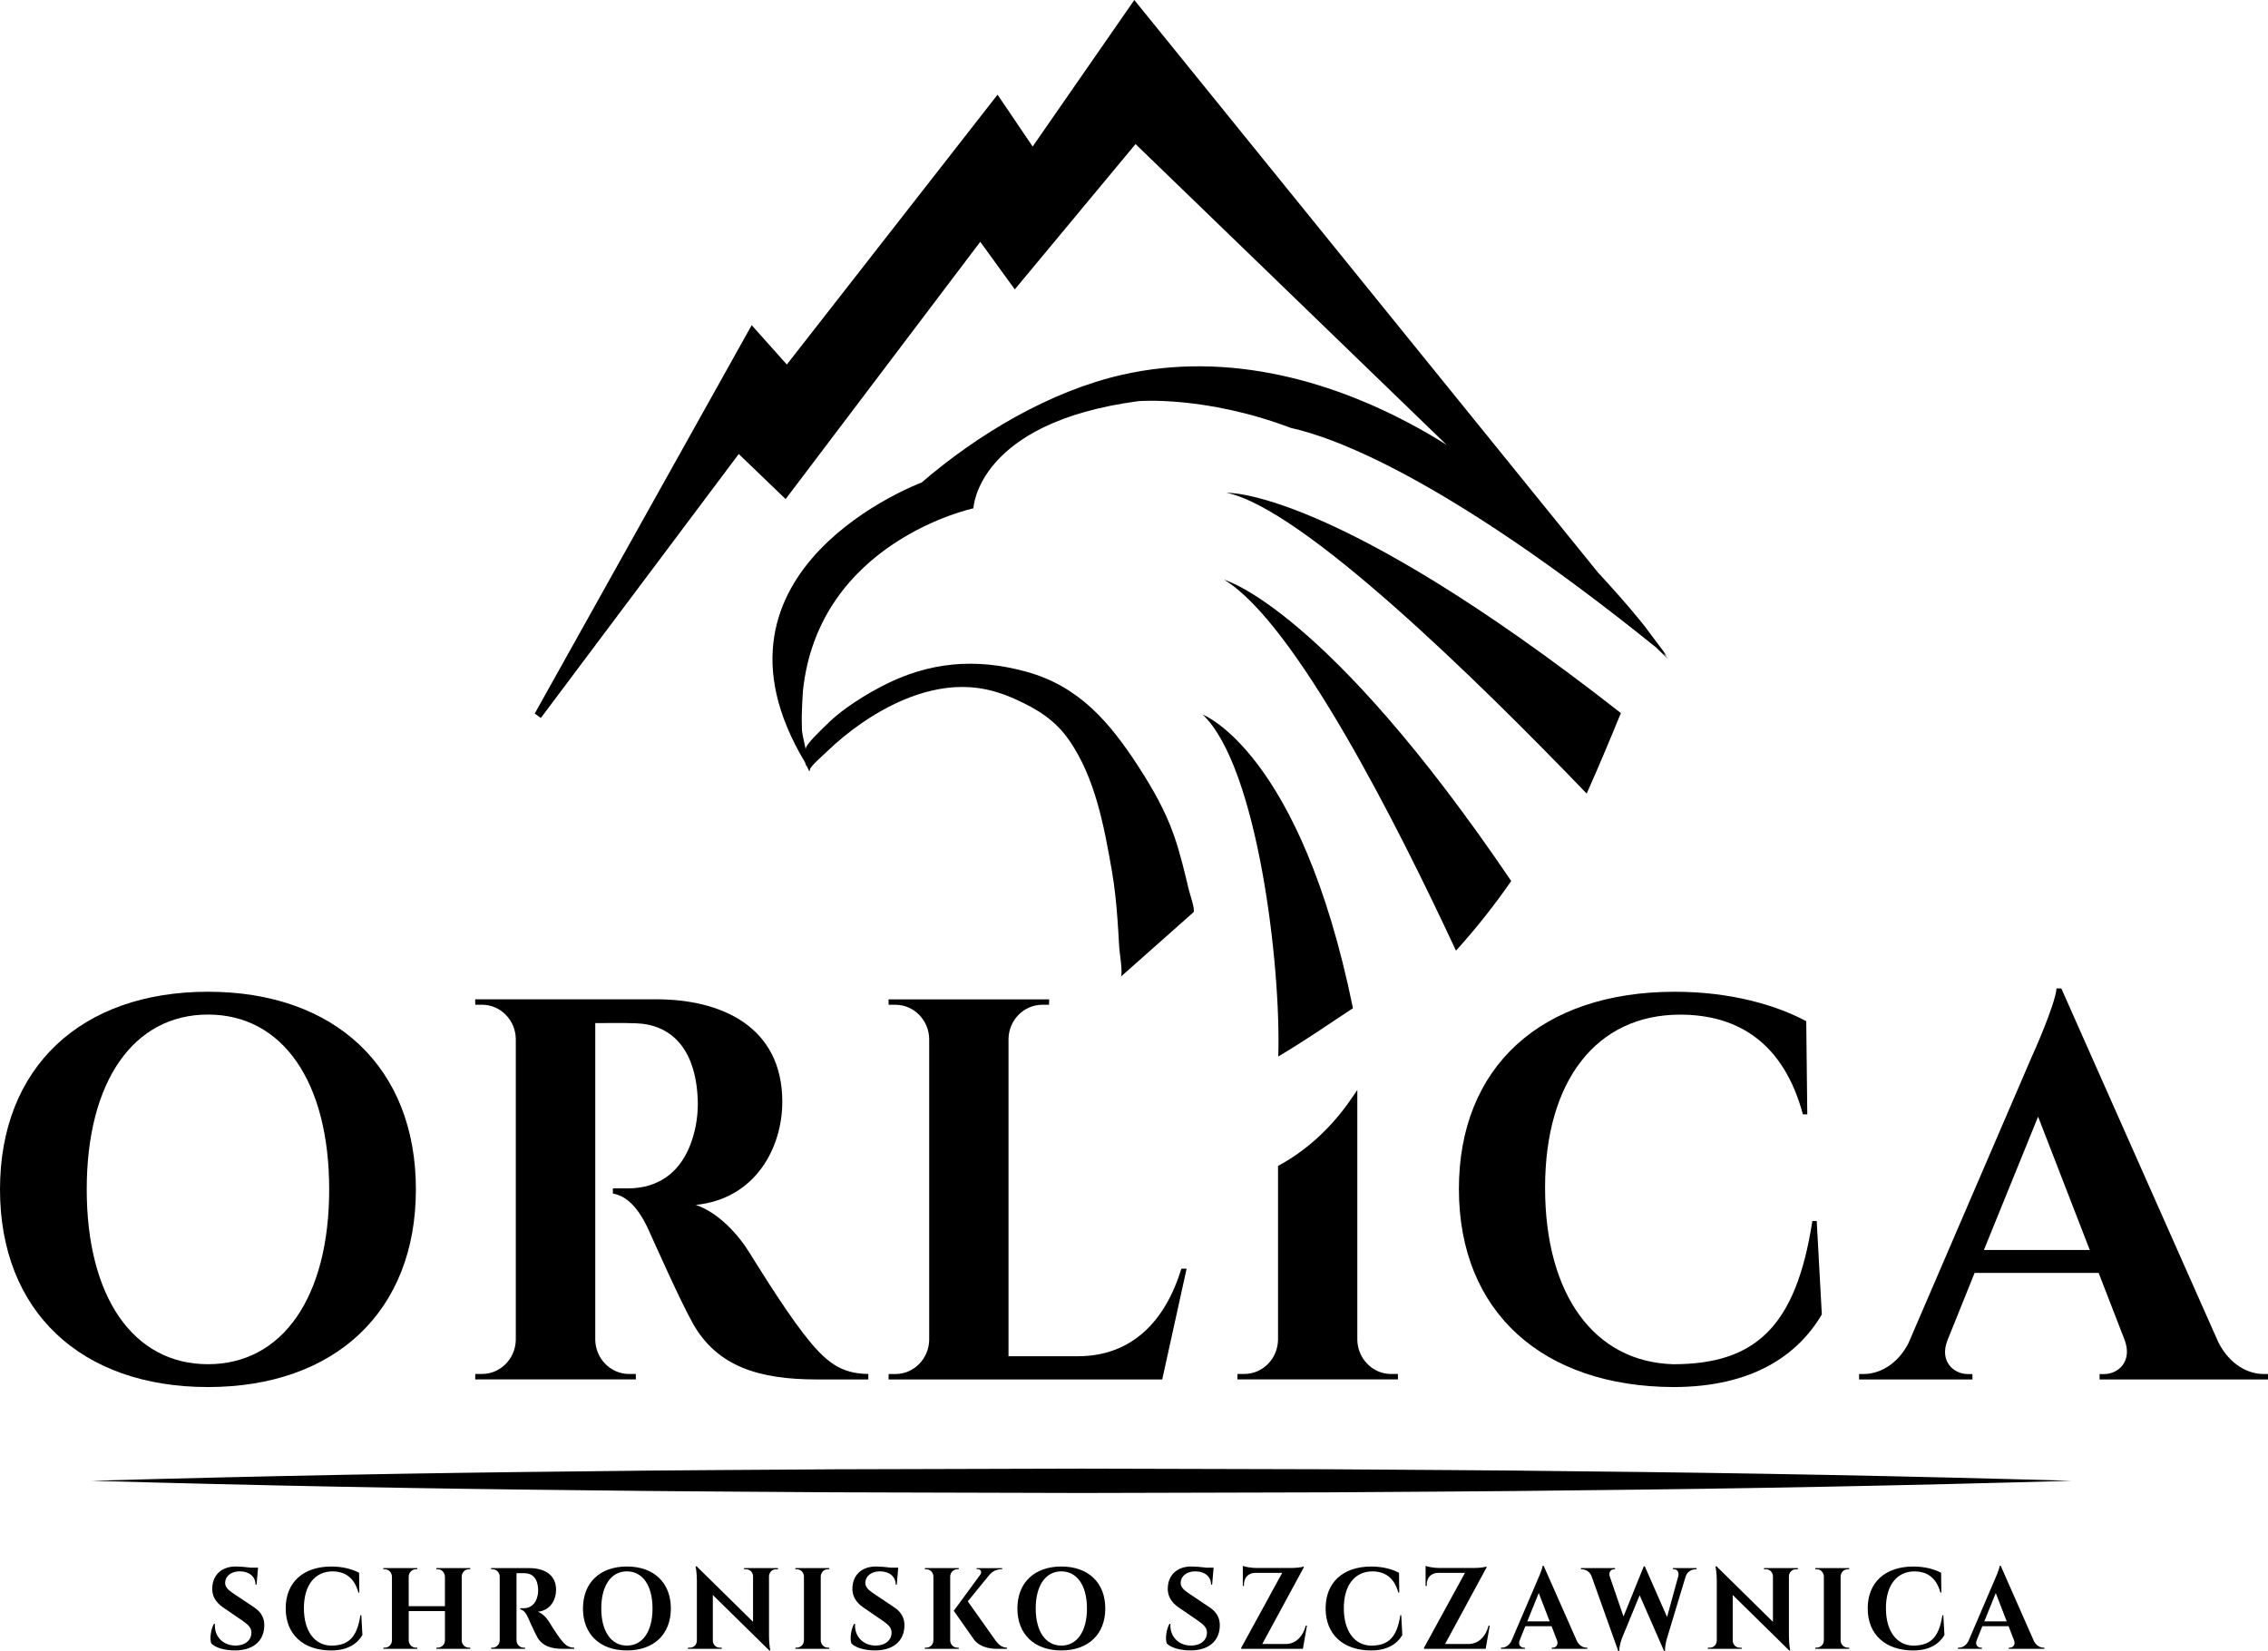 <?xml version="1.0" encoding="utf-8"?>
<!-- Generator: Adobe Illustrator 16.0.0, SVG Export Plug-In . SVG Version: 6.00 Build 0)  -->
<!DOCTYPE svg PUBLIC "-//W3C//DTD SVG 1.1//EN" "http://www.w3.org/Graphics/SVG/1.1/DTD/svg11.dtd">
<svg version="1.1" id="Warstwa_1" xmlns="http://www.w3.org/2000/svg" xmlns:xlink="http://www.w3.org/1999/xlink" x="0px" y="0px"
	 width="121.129px" height="88.177px" viewBox="0 0 121.129 88.177" enable-background="new 0 0 121.129 88.177"
	 xml:space="preserve">
<g>
	<g>
		<path  d="M22.212,63.526c0,6.518-4.326,10.558-11.106,10.558S0,70.044,0,63.526C0,57.01,4.326,52.97,11.106,52.97
			S22.212,57.01,22.212,63.526z M17.581,63.526c0-5.76-2.496-9.337-6.474-9.337c-3.981,0-6.475,3.577-6.475,9.337
			s2.494,9.338,6.475,9.338C15.085,72.864,17.581,69.286,17.581,63.526z"/>
		<path d="M35.067,53.374c3.422,0,6.714,1.431,6.714,5.471c0,2.441-1.417,5.183-4.62,5.511
			c1.191,0.401,2.253,1.554,2.878,2.569c0.087,0.142,1.779,2.9,2.842,4.263c1.219,1.591,2.022,2.176,3.494,2.198v0.292h-2.749
			c-3.086,0-5.333-0.688-6.63-3.007c-0.685-1.229-1.958-4.102-2.352-4.969c-0.549-1.21-1.179-1.825-1.911-1.953v-0.277h0.862
			c1.518-0.016,3.061-0.812,3.565-3.352c0.065-0.354,0.128-0.82,0.104-1.404c-0.113-2.774-1.475-4.016-3.33-4.062
			c-0.749-0.032-1.788-0.002-2.142-0.011v16.92c0.019,1.01,0.82,1.823,1.813,1.823h0.352l0.005,0.291h-8.583l0.005-0.291h0.355
			c0.985,0,1.783-0.807,1.809-1.81v-16.09c-0.019-1.011-0.821-1.824-1.805-1.822h-0.36l-0.005-0.289L35.067,53.374z"/>
		<path  d="M62.072,73.678H47.457l0.003-0.289h0.357c0.988,0,1.79-0.813,1.809-1.823V55.488
			c-0.019-1.01-0.82-1.823-1.809-1.823H47.46l-0.005-0.289h8.577l-0.005,0.289h-0.357c-0.988,0-1.79,0.813-1.808,1.823v16.95h3.705
			c2.82,0,4.651-1.8,5.526-4.678h0.282L62.072,73.678z"/>
		<path  d="M74.301,73.387c-0.988,0-1.79-0.813-1.809-1.823V58.218c-0.181,0.26-0.354,0.521-0.54,0.777
			c-1.013,1.391-2.282,2.518-3.695,3.279v9.289c-0.019,1.01-0.82,1.823-1.808,1.823h-0.357l-0.005,0.291h8.575l-0.003-0.291H74.301z
			"/>
		<path  d="M97.027,65.214l0.273,4.992c-1.264,2.145-3.669,3.878-7.932,3.878
			c-6.932-0.028-11.451-3.964-11.451-10.585c0-6.488,4.361-10.528,11.532-10.528c3.006,0,5.417,0.718,7.019,1.571l0.055,4.977
			h-0.234c-1.028-3.808-3.452-5.324-6.556-5.326c-4.478,0-7.214,3.544-7.214,9.242c0,5.741,2.646,9.313,6.85,9.43
			c4.343-0.006,6.545-1.949,7.425-7.65H97.027z"/>
		<path  d="M118.483,71.705c0.612,1.187,1.577,1.682,2.409,1.682h0.236v0.291h-8.994v-0.287h0.248
			c0.729,0,1.521-0.66,1.091-1.82l-1.39-3.585h-6.623l-1.444,3.585c-0.463,1.16,0.351,1.82,1.079,1.82h0.249v0.287h-6.054v-0.291
			h0.254c0.803,0,1.776-0.481,2.377-1.634l6.527-15.16c0.201-0.441,1.318-2.955,1.387-3.8h0.256L118.483,71.705z M111.611,66.764
			l-2.761-7.122l-2.894,7.122H111.611z"/>
	</g>
</g>
<g>
	<g>
		<path d="M13.579,85.855c0.354,0.238,0.561,0.561,0.535,1.021c-0.036,0.803-0.622,1.275-1.576,1.275
			c-0.535,0-1.037-0.143-1.254-0.374c-0.099-0.258-0.015-0.776,0.142-1.045h0.052c-0.048,0.642,0.409,1.172,1.125,1.159
			c0.519-0.01,0.825-0.307,0.824-0.692c0-0.25-0.156-0.416-0.477-0.636l-1.04-0.712c-0.411-0.281-0.615-0.656-0.571-1.106
			c0.05-0.637,0.503-1.077,1.256-1.077c0.191,0,0.54,0.027,0.812,0.063h0.375l-0.078,0.905h-0.057
			c-0.001-0.428-0.337-0.709-0.841-0.709c-0.47,0-0.767,0.261-0.781,0.592c-0.015,0.243,0.166,0.405,0.416,0.573L13.579,85.855z"/>
		<path  d="M19.298,86.269l0.058,1.06c-0.267,0.456-0.775,0.824-1.677,0.824c-1.465-0.006-2.42-0.842-2.42-2.248
			c0-1.377,0.922-2.235,2.437-2.235c0.635,0,1.145,0.153,1.483,0.334l0.012,1.057h-0.049c-0.217-0.809-0.73-1.13-1.386-1.131
			c-0.946,0-1.525,0.752-1.525,1.962c0,1.219,0.56,1.979,1.448,2.003c0.918-0.002,1.384-0.414,1.569-1.625H19.298z"/>
		<path  d="M23.306,88.066l0.001-0.063h0.075c0.207,0,0.375-0.169,0.382-0.383V86.05h-1.935v1.567
			c0.004,0.215,0.173,0.387,0.382,0.387h0.076l0.001,0.063h-1.813l0.001-0.063h0.075c0.209,0,0.378-0.172,0.382-0.387v-3.413
			c-0.005-0.214-0.174-0.389-0.382-0.389h-0.076l-0.001-0.061h1.813l-0.001,0.061h-0.076c-0.208,0-0.376,0.176-0.382,0.389v1.586
			h1.935v-1.586c-0.008-0.212-0.176-0.389-0.382-0.389h-0.075l-0.001-0.062h1.812l-0.001,0.062h-0.075
			c-0.209,0-0.378,0.174-0.382,0.389v3.413c0.004,0.215,0.173,0.387,0.382,0.387h0.075l0.001,0.063H23.306z"/>
		<path d="M28.28,83.755c0.724,0,1.419,0.304,1.419,1.161c0,0.519-0.299,1.102-0.977,1.17
			c0.252,0.086,0.476,0.33,0.608,0.546c0.019,0.03,0.376,0.616,0.601,0.905c0.257,0.338,0.427,0.462,0.738,0.467v0.063h-0.581
			c-0.653,0-1.127-0.146-1.401-0.639c-0.145-0.261-0.415-0.871-0.498-1.056c-0.116-0.257-0.249-0.387-0.404-0.415v-0.058h0.182
			c0.321-0.004,0.647-0.173,0.753-0.712c0.014-0.076,0.027-0.174,0.022-0.299c-0.024-0.589-0.312-0.852-0.703-0.861
			c-0.159-0.008-0.378-0.001-0.453-0.003v3.593c0.004,0.215,0.173,0.387,0.383,0.387h0.075l0,0.063h-1.814l0.001-0.063h0.075
			c0.208,0,0.377-0.171,0.382-0.384v-3.417c-0.004-0.214-0.173-0.388-0.381-0.387h-0.076l-0.001-0.062H28.28z"/>
		<path  d="M35.829,85.91c0,1.385-0.915,2.242-2.347,2.242s-2.347-0.857-2.347-2.242c0-1.384,0.915-2.241,2.347-2.241
			S35.829,84.526,35.829,85.91z M34.85,85.91c0-1.223-0.528-1.982-1.369-1.982c-0.841,0-1.368,0.76-1.368,1.982
			s0.527,1.983,1.368,1.983C34.322,87.894,34.85,87.133,34.85,85.91z"/>
		<path d="M41.55,83.755l-0.001,0.062h-0.11c-0.2,0-0.362,0.164-0.368,0.368v3.182c0,0.464,0.068,0.786,0.068,0.786
			h-0.054l-3.015-2.963v2.443c0.005,0.206,0.167,0.371,0.368,0.371h0.11l0.001,0.063h-1.809l0.001-0.063h0.11
			c0.201,0,0.364-0.166,0.368-0.373v-3.198c0-0.458-0.069-0.771-0.069-0.771h0.059l3.01,2.963v-2.436
			c-0.004-0.207-0.167-0.373-0.368-0.373h-0.11l0-0.062H41.55z"/>
		<path d="M44.292,88.066h-1.812l0-0.063h0.075c0.209,0,0.378-0.172,0.382-0.387v-3.416
			c-0.005-0.214-0.174-0.386-0.382-0.386H42.48l0-0.062h1.812l-0.001,0.062h-0.075c-0.208,0-0.376,0.171-0.382,0.384v3.418
			c0.004,0.215,0.173,0.387,0.382,0.387h0.075L44.292,88.066z"/>
		<path d="M47.767,85.855c0.354,0.238,0.561,0.561,0.536,1.021c-0.036,0.803-0.622,1.275-1.576,1.275
			c-0.535,0-1.037-0.143-1.254-0.374c-0.099-0.258-0.015-0.776,0.142-1.045h0.053c-0.048,0.642,0.409,1.172,1.125,1.159
			c0.519-0.01,0.825-0.307,0.824-0.692c0-0.25-0.156-0.416-0.477-0.636l-1.04-0.712c-0.41-0.281-0.614-0.656-0.571-1.106
			c0.05-0.637,0.503-1.077,1.256-1.077c0.192,0,0.54,0.027,0.813,0.063h0.375l-0.078,0.905h-0.057
			c-0.001-0.428-0.336-0.709-0.841-0.709c-0.47,0-0.767,0.261-0.781,0.592c-0.014,0.243,0.166,0.405,0.416,0.573L47.767,85.855z"/>
		<path d="M50.747,87.617c0.004,0.214,0.173,0.387,0.382,0.387h0.076l0.001,0.063h-1.813l0.001-0.063h0.075
			c0.209,0,0.378-0.173,0.382-0.388V84.2c-0.005-0.213-0.174-0.385-0.381-0.385h-0.076l-0.001-0.062h1.813l-0.001,0.062h-0.075
			c-0.208,0-0.376,0.171-0.382,0.384V87.617z M53.171,87.623c0.181,0.248,0.365,0.374,0.608,0.381v0.062h-0.491
			c-0.169-0.001-0.892,0.013-1.282-0.511c-0.113-0.159-1.067-1.514-1.067-1.521l1.417-1.931c0.101-0.138,0.023-0.294-0.142-0.294
			h-0.058v-0.054h1.368v0.056h-0.026c-0.26,0-0.497,0.117-0.65,0.297l-1.161,1.422L53.171,87.623z"/>
		<path  d="M59.031,85.91c0,1.385-0.915,2.242-2.347,2.242s-2.347-0.857-2.347-2.242c0-1.384,0.915-2.241,2.347-2.241
			S59.031,84.526,59.031,85.91z M58.052,85.91c0-1.223-0.527-1.982-1.369-1.982c-0.841,0-1.368,0.76-1.368,1.982
			s0.527,1.983,1.368,1.983C57.525,87.894,58.052,87.133,58.052,85.91z"/>
		<path d="M64.61,85.855c0.354,0.238,0.561,0.561,0.536,1.021c-0.036,0.803-0.622,1.275-1.576,1.275
			c-0.535,0-1.037-0.143-1.254-0.374c-0.098-0.258-0.014-0.776,0.142-1.045h0.053c-0.048,0.642,0.409,1.172,1.125,1.159
			c0.519-0.01,0.825-0.307,0.824-0.692c0-0.25-0.156-0.416-0.477-0.636l-1.04-0.712c-0.41-0.281-0.614-0.656-0.571-1.106
			c0.05-0.637,0.503-1.077,1.256-1.077c0.192,0,0.54,0.027,0.813,0.063h0.375l-0.078,0.905h-0.057
			c-0.001-0.428-0.336-0.709-0.841-0.709c-0.47,0-0.767,0.261-0.781,0.592c-0.014,0.243,0.166,0.405,0.416,0.573L64.61,85.855z"/>
		<path d="M69.801,86.826l-0.216,1.24h-3.294l0.001-0.058l2.187-3.999h-1.443c-0.367,0.005-0.6,0.252-0.6,0.629
			v0.072h-0.06v-1.074c0.112,0.05,0.468,0.113,0.723,0.111h1.897c0.24,0,0.562-0.041,0.633-0.079v0.054l-2.214,4.086h1.253
			c0.522,0,0.915-0.386,1.072-0.982H69.801z"/>
		<path  d="M74.837,86.269l0.058,1.06c-0.268,0.456-0.775,0.824-1.677,0.824c-1.465-0.006-2.42-0.842-2.42-2.248
			c0-1.377,0.922-2.235,2.438-2.235c0.635,0,1.145,0.153,1.483,0.334l0.012,1.057h-0.05c-0.217-0.809-0.729-1.13-1.385-1.131
			c-0.946,0-1.525,0.752-1.525,1.962c0,1.219,0.56,1.979,1.448,2.003c0.918-0.002,1.383-0.414,1.569-1.625H74.837z"/>
		<path d="M79.563,86.826l-0.216,1.24h-3.294l0.001-0.058l2.187-3.999h-1.443c-0.367,0.005-0.6,0.252-0.599,0.629
			v0.072h-0.061v-1.074c0.114,0.05,0.469,0.113,0.724,0.111h1.898c0.24,0,0.562-0.041,0.632-0.079v0.054l-2.213,4.086h1.252
			c0.523,0,0.915-0.386,1.073-0.982H79.563z"/>
		<path  d="M84.218,87.647c0.129,0.251,0.333,0.356,0.509,0.356h0.05v0.063h-1.901v-0.061h0.052
			c0.154,0,0.322-0.142,0.23-0.388l-0.293-0.761h-1.4l-0.305,0.761c-0.098,0.246,0.074,0.388,0.228,0.388h0.052v0.061h-1.279v-0.063
			h0.054c0.169,0,0.375-0.102,0.501-0.346l1.38-3.22c0.042-0.094,0.279-0.628,0.293-0.807h0.054L84.218,87.647z M82.765,86.598
			l-0.584-1.513l-0.611,1.513H82.765z"/>
		<path  d="M90.604,83.755v0.062h-0.053c-0.177,0-0.421,0.104-0.516,0.36l-1.002,3.315c0,0-0.121,0.385-0.105,0.685
			h-0.057l-1.301-2.974l-0.942,2.29c0,0-0.141,0.359-0.146,0.684h-0.057l-1.428-4.004c-0.109-0.253-0.336-0.356-0.513-0.356h-0.048
			v-0.062h1.82v0.061h-0.052c-0.154,0-0.309,0.14-0.23,0.387l0.734,2.136l1.083-2.679l0.055,0.002l1.188,2.705l0.595-2.167
			c0.065-0.246-0.061-0.384-0.227-0.384h-0.053v-0.061H90.604z"/>
		<path d="M96.02,83.755v0.062h-0.11c-0.2,0-0.362,0.164-0.368,0.368v3.182c0,0.464,0.068,0.786,0.068,0.786h-0.054
			l-3.015-2.963v2.443c0.005,0.206,0.168,0.371,0.368,0.371h0.11l0.001,0.063h-1.809l0.001-0.063h0.11
			c0.201,0,0.364-0.166,0.368-0.373v-3.198c0-0.458-0.07-0.771-0.07-0.771h0.059l3.01,2.963v-2.436
			c-0.003-0.207-0.167-0.373-0.368-0.373h-0.109l-0.002-0.062H96.02z"/>
		<path d="M98.762,88.066h-1.813l0.002-0.063h0.074c0.209,0,0.379-0.172,0.383-0.387v-3.416
			c-0.006-0.214-0.174-0.386-0.382-0.386h-0.075l-0.002-0.062h1.813v0.062h-0.076c-0.207,0-0.376,0.171-0.383,0.384v3.418
			c0.004,0.215,0.174,0.387,0.383,0.387h0.076V88.066z"/>
		<path d="M103.789,86.269l0.059,1.06c-0.268,0.456-0.775,0.824-1.678,0.824c-1.465-0.006-2.42-0.842-2.42-2.248
			c0-1.377,0.922-2.235,2.438-2.235c0.635,0,1.145,0.153,1.483,0.334l0.012,1.057h-0.05c-0.217-0.809-0.729-1.13-1.386-1.131
			c-0.946,0-1.524,0.752-1.524,1.962c0,1.219,0.56,1.979,1.447,2.003c0.918-0.002,1.384-0.414,1.569-1.625H103.789z"/>
		<path d="M108.625,87.647c0.13,0.251,0.334,0.356,0.51,0.356h0.05v0.063h-1.9v-0.061h0.052
			c0.154,0,0.322-0.142,0.23-0.388l-0.293-0.761h-1.4l-0.305,0.761c-0.098,0.246,0.074,0.388,0.229,0.388h0.052v0.061h-1.279v-0.063
			h0.054c0.17,0,0.375-0.102,0.502-0.346l1.38-3.22c0.042-0.094,0.278-0.628,0.294-0.807h0.053L108.625,87.647z M107.174,86.598
			l-0.584-1.513l-0.611,1.513H107.174z"/>
	</g>
</g>
<g>
	<g>
		<path d="M65.514,26.323c4.01,0.82,13.277,9.877,19.227,16.063c0.627-1.403,1.227-2.836,1.827-4.3
			C71.175,26.022,65.514,26.323,65.514,26.323z"/>
		<path d="M65.383,30.967c3.803,2.303,9.255,13.094,12.378,19.81c1.099-1.215,2.073-2.455,2.95-3.721
			C70.806,32.437,65.383,30.967,65.383,30.967z"/>
		<path  d="M64.236,38.169c2.904,2.764,4.188,13.316,4.034,18.26c1.688-1.014,2.372-1.521,3.989-2.579
			C69.461,40.137,64.236,38.169,64.236,38.169z"/>
		<path d="M88.838,34.888c0.058,0.045,0.116,0.094,0.176,0.144c-0.296-0.431-0.636-0.85-0.915-1.235
			c-0.171-0.238-0.35-0.469-0.533-0.69c-0.708-0.863-1.455-1.701-2.217-2.524L60.582,0l-5.43,7.826l-1.875-2.769L42.023,19.47
			l-1.877-2.102L28.559,38.111l0.326,0.237l10.57-14.099l2.504,2.408l10.395-13.742l1.844,2.542l6.449-7.762L77.26,23.761
			c-0.34-0.213-0.684-0.426-1.032-0.625c-4.924-2.832-10.65-4.399-16.29-3.121c-3.861,0.875-7.721,3.178-10.717,5.758
			c0,0-12.417,4.6-6.244,14.914l0.041,0.088l0.048,0.239c-0.012-0.067-0.012-0.123-0.022-0.188l0.167,0.348c0,0,0.022-0.026,0.056,0
			c-0.005-0.02-0.007-0.038-0.012-0.055c-0.041-0.137,0.766-0.834,0.854-0.924c0.598-0.581,1.246-1.114,1.933-1.586
			c1.779-1.221,3.984-2.158,6.182-1.863c0.702,0.095,1.379,0.314,2.023,0.607c1.167,0.529,2.114,1.114,2.856,2.186
			c1.388,2.007,1.86,4.576,2.273,6.935c0.154,0.877,0.243,1.764,0.308,2.651c0.036,0.497,0.065,0.992,0.092,1.49
			c0.01,0.217,0.214,1.436,0.077,1.557c0,0,3.883-3.445,3.885-3.445c0.114-0.102-0.207-1.041-0.232-1.148
			c-0.243-1.011-0.477-2.027-0.824-3.007c-0.455-1.287-1.128-2.466-1.867-3.608c-1.537-2.372-3.167-4.3-5.985-5.083
			c-2.728-0.755-5.25-0.536-7.773,0.793c-0.619,0.325-1.23,0.694-1.8,1.1c-0.427,0.304-0.831,0.638-1.196,1.012
			c-0.164,0.167-1.075,1.01-1.031,1.23c-0.065-0.328-0.152-0.649-0.198-0.984c-0.003-0.091-0.005-0.2-0.007-0.306
			c-0.014-0.396,0-0.77,0.019-1.139c0.007-0.191,0.022-0.435,0.036-0.658c0.824-8.018,9.108-9.779,9.108-9.779
			s0.169-4.579,8.819-5.725c0,0,3.563-0.301,8.137,1.431c2.248,0.49,8.206,2.618,19.478,11.704l0.66,0.635L88.838,34.888z"/>
	</g>
</g>
<path  d="M4.898,79.091c8.812-0.251,17.623-0.421,26.434-0.507c4.406-0.06,8.812-0.073,13.217-0.107l13.217-0.036
	l13.218,0.034c4.405,0.036,8.812,0.047,13.217,0.108c8.812,0.085,17.623,0.255,26.435,0.508c-8.812,0.253-17.623,0.424-26.435,0.509
	c-4.405,0.061-8.812,0.072-13.217,0.108l-13.218,0.034l-13.217-0.036c-4.406-0.035-8.812-0.049-13.217-0.108
	C22.521,79.512,13.709,79.343,4.898,79.091z"/>
</svg>
